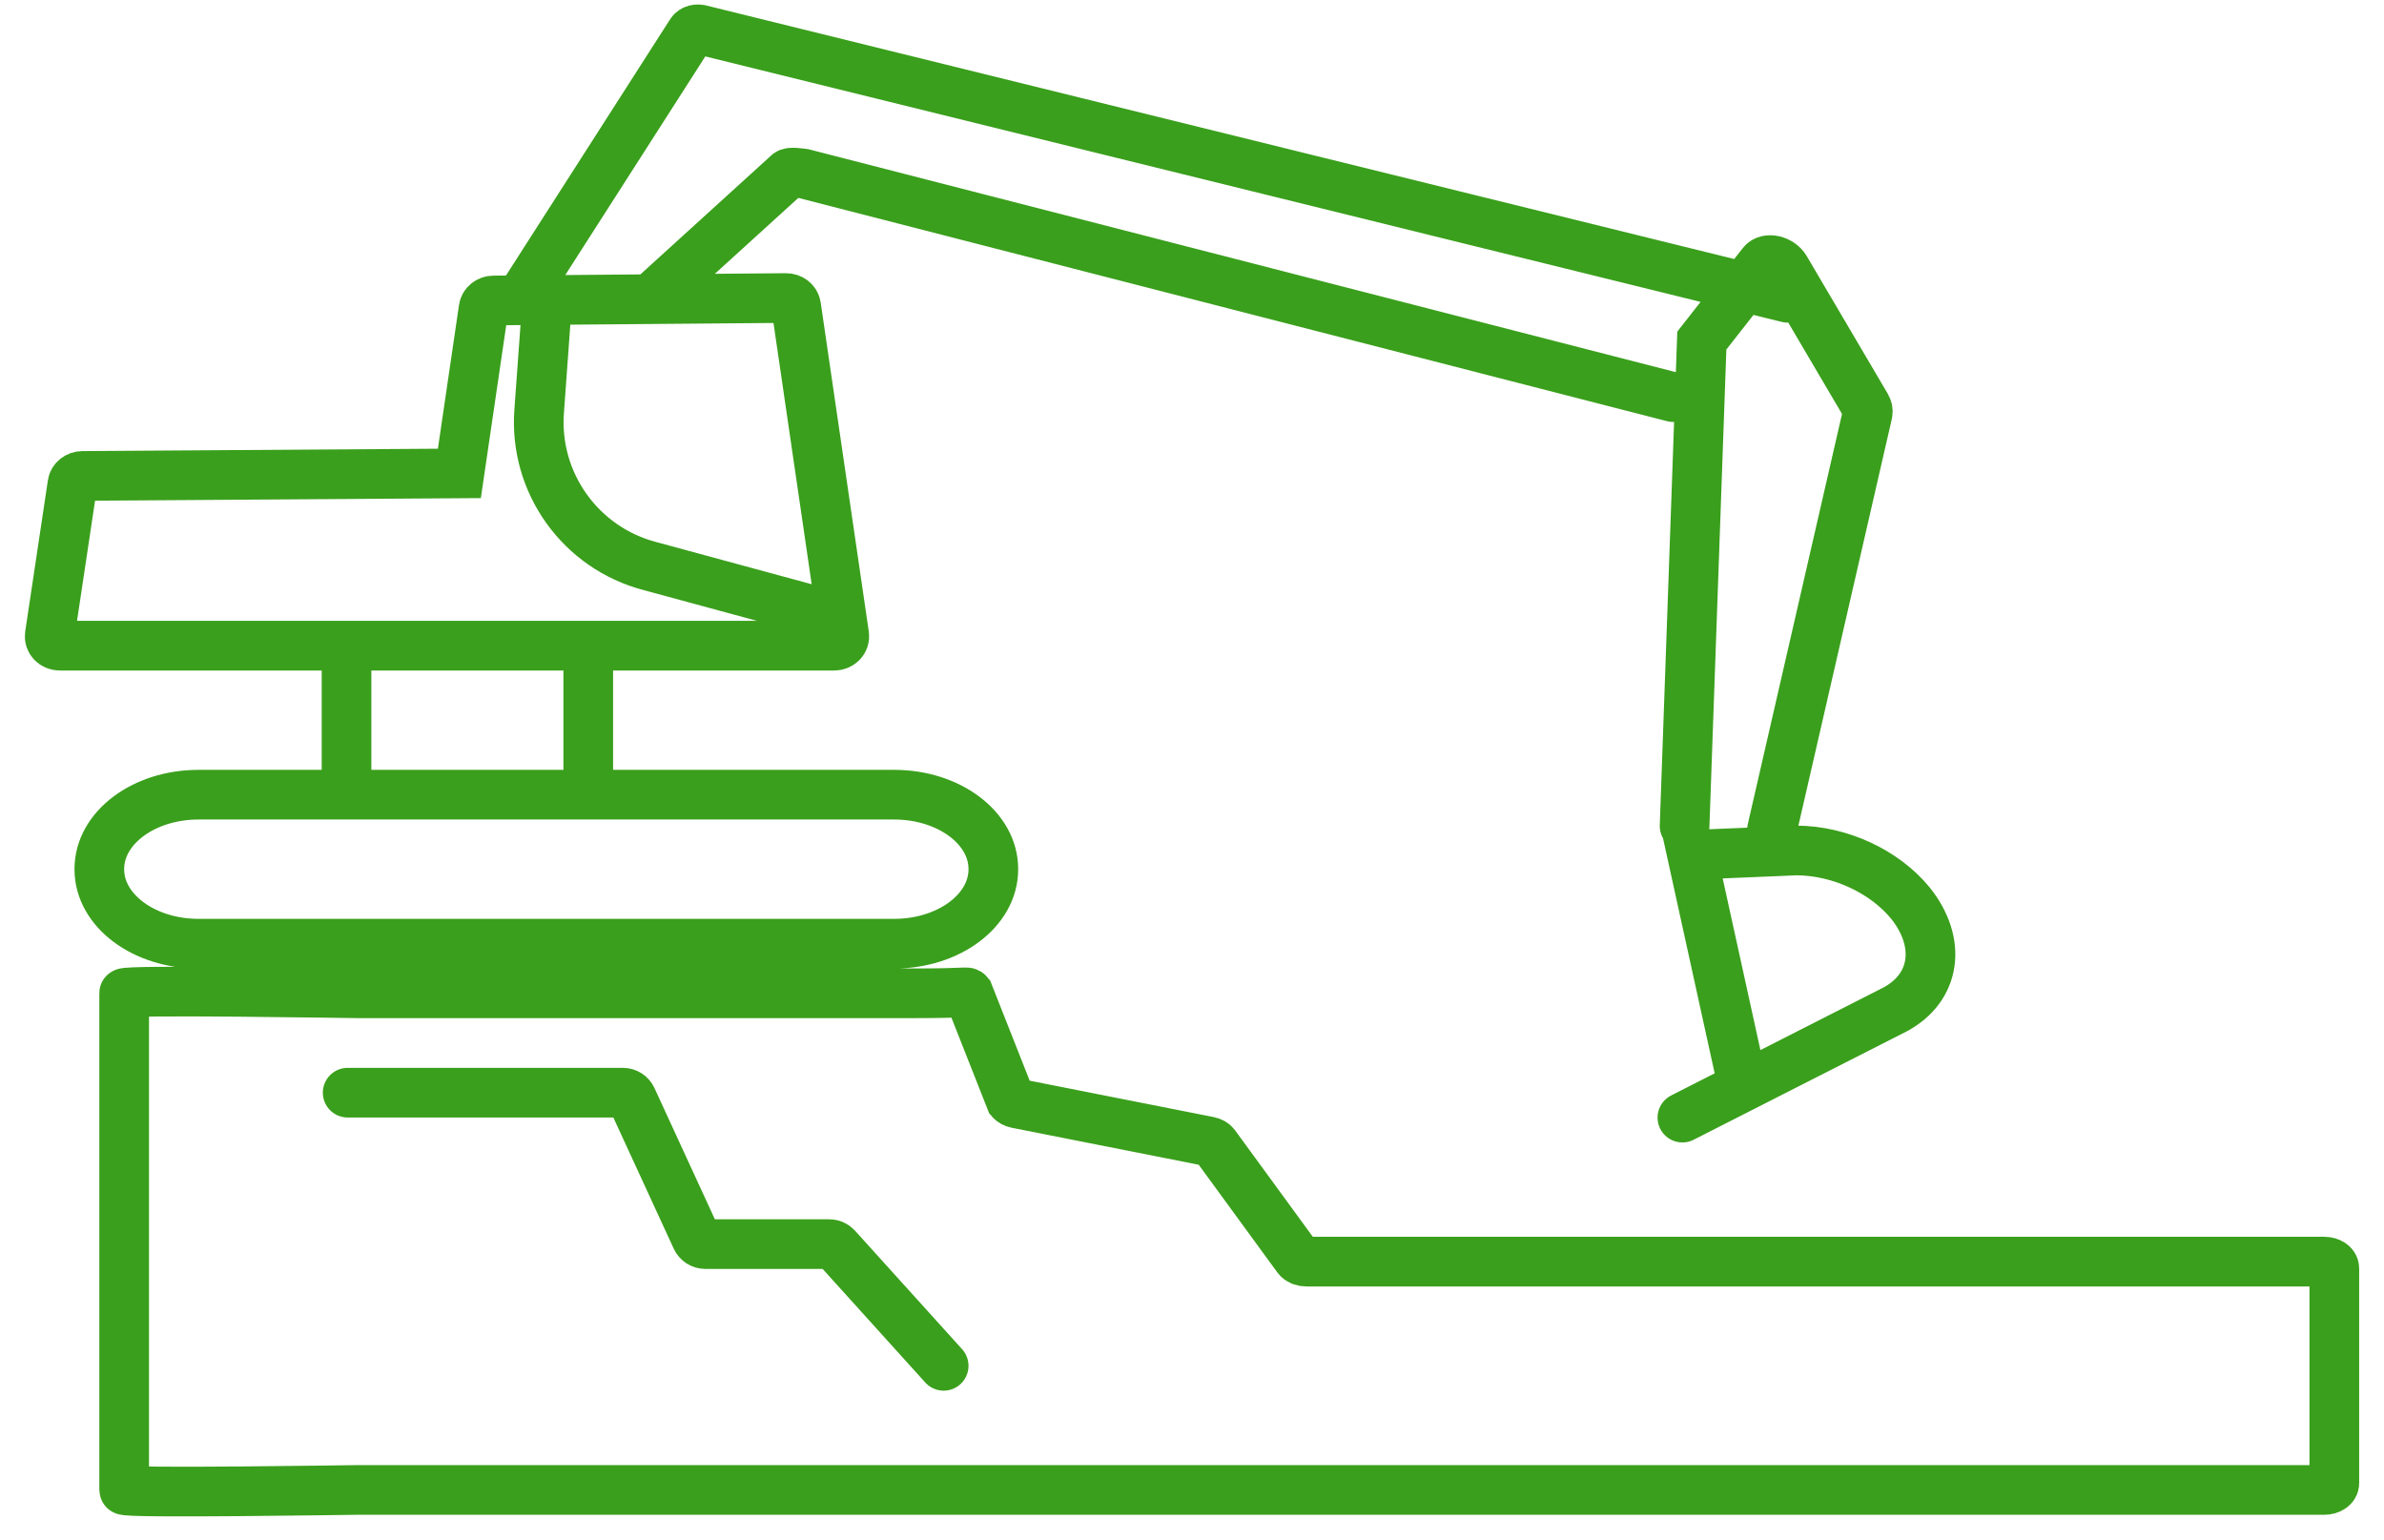 <?xml version="1.0" encoding="UTF-8"?>
<svg xmlns="http://www.w3.org/2000/svg" width="48" height="31" viewBox="0 0 48 31" fill="none">
  <path d="M7 22.001H12.541C12.619 22.001 12.69 22.046 12.723 22.117L14.019 24.933C14.052 25.004 14.123 25.05 14.201 25.05H16.697C16.753 25.05 16.807 25.074 16.845 25.116L19 27.501M35.027 21.573L34.069 17.212L36.177 17.124C37.046 17.13 37.94 17.544 38.465 18.184C39.102 18.982 38.975 19.884 38.158 20.324L33.874 22.503M35.678 16.705L37.603 8.324C37.614 8.278 37.604 8.226 37.575 8.177L35.947 5.411C35.846 5.239 35.582 5.178 35.484 5.303L34.265 6.857L33.918 16.631M35.994 5.996L14.088 0.593C14.005 0.58 13.934 0.611 13.903 0.674L10.494 5.996M33.688 7.996L16.181 3.496C16.114 3.487 15.902 3.454 15.866 3.498L13.119 5.996M16.539 12.335L13.09 11.399C11.694 11.036 10.745 9.724 10.856 8.272L11.024 5.954M11.844 13.52V15.526M6.977 13.52V15.526M26.124 25.328C26.158 25.374 26.228 25.403 26.304 25.403H46.8C46.91 25.403 47 25.463 47 25.537V29.866C47 29.94 46.91 30 46.8 30H7.2C7.09 30 2.5 30.074 2.5 30V19.998C2.5 19.924 7.09 20 7.2 20H18.419C19.5 20 19.465 19.957 19.5 20L20.35 22.154C20.376 22.184 20.418 22.207 20.468 22.217L24.34 22.983C24.393 22.993 24.438 23.019 24.462 23.052L26.124 25.328ZM16.998 12.791C17.014 12.902 16.919 13.001 16.796 13.001H1.204C1.08 13.001 0.985 12.902 1.002 12.79L1.459 9.743C1.472 9.652 1.558 9.584 1.659 9.583L9.249 9.532L9.737 6.21C9.751 6.119 9.836 6.05 9.937 6.05L15.825 6.001C15.928 6 16.015 6.069 16.029 6.162L16.998 12.791ZM3.996 16.001H18.004C19.107 16.001 20 16.67 20 17.496V17.506C20 18.331 19.107 19.001 18.004 19.001H3.996C2.893 19.001 2 18.331 2 17.506V17.496C2 16.67 2.893 16.001 3.996 16.001Z" stroke="#3A9F1C" stroke-linecap="round"></path>
</svg>
